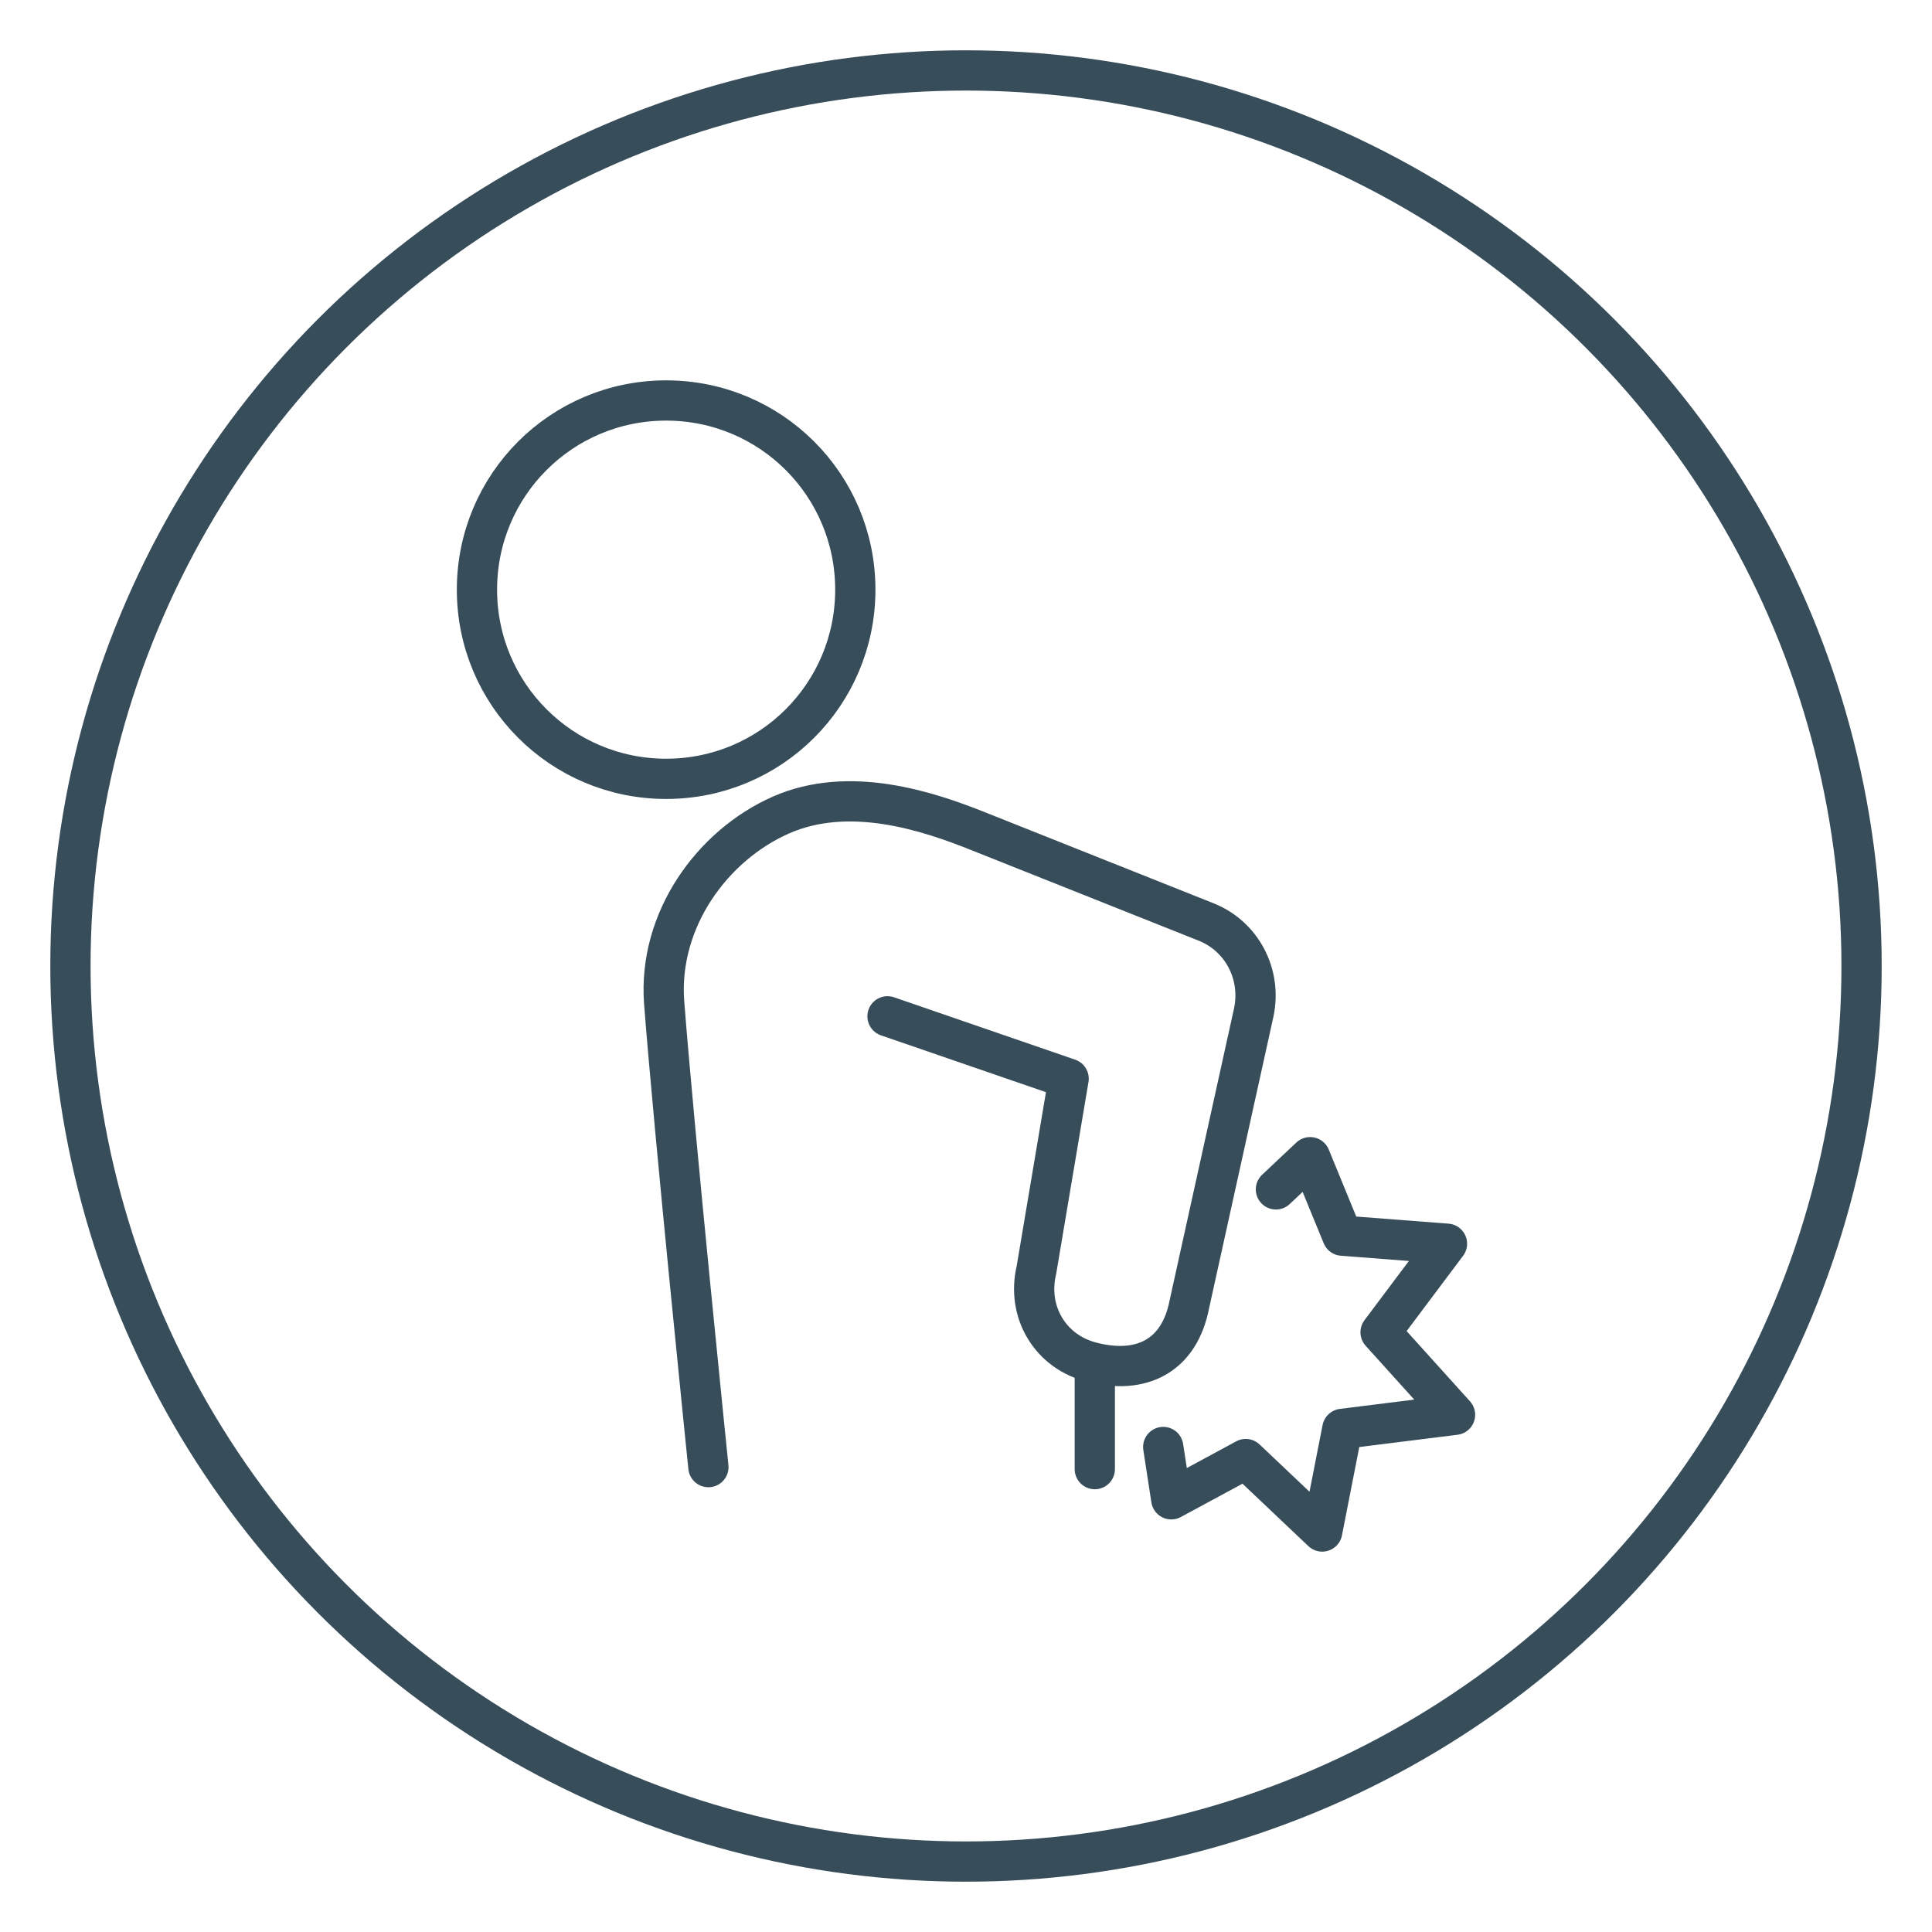 <?xml version="1.0" encoding="UTF-8"?>
<svg id="Layer_1" xmlns="http://www.w3.org/2000/svg" version="1.1" viewBox="0 0 96 96">
  <!-- Generator: Adobe Illustrator 29.0.1, SVG Export Plug-In . SVG Version: 2.1.0 Build 192)  -->
  <defs>
    <style>
      .st0 {
        fill: none;
        stroke: #374d5a;
        stroke-linecap: round;
        stroke-linejoin: round;
        stroke-width: 2px;
      }
    </style>
  </defs>
  <circle class="st0" cx="48" cy="48" r="44.5"/>
  <g>
    <path class="st0" d="M42.5,29.3c0-5.2-4.2-9.4-9.4-9.4s-9.4,4.2-9.4,9.4,4.2,9.4,9.4,9.4,9.4-4.2,9.4-9.4Z"/>
    <path class="st0" d="M44.1,50.5l9,3.1-1.6,9.5c-.5,2.1.7,4.1,2.8,4.6,2.4.6,4.3-.3,4.8-2.9l3.2-14.5c.4-1.9-.6-3.8-2.4-4.5l-11.3-4.5c-2.5-1-6.4-2.3-9.8-.8-3.4,1.5-6.1,5.2-5.8,9.3.5,6.5,2.2,23.1,2.2,23.1"/>
    <polyline class="st0" points="57.8 71.9 58.2 74.5 61.9 72.5 65.7 76.1 66.7 71 72.3 70.3 68.6 66.2 71.9 61.8 66.7 61.4 65.1 57.5 63.4 59.1"/>
    <line class="st0" x1="54.4" y1="67.8" x2="54.4" y2="73"/>
  </g>
</svg>